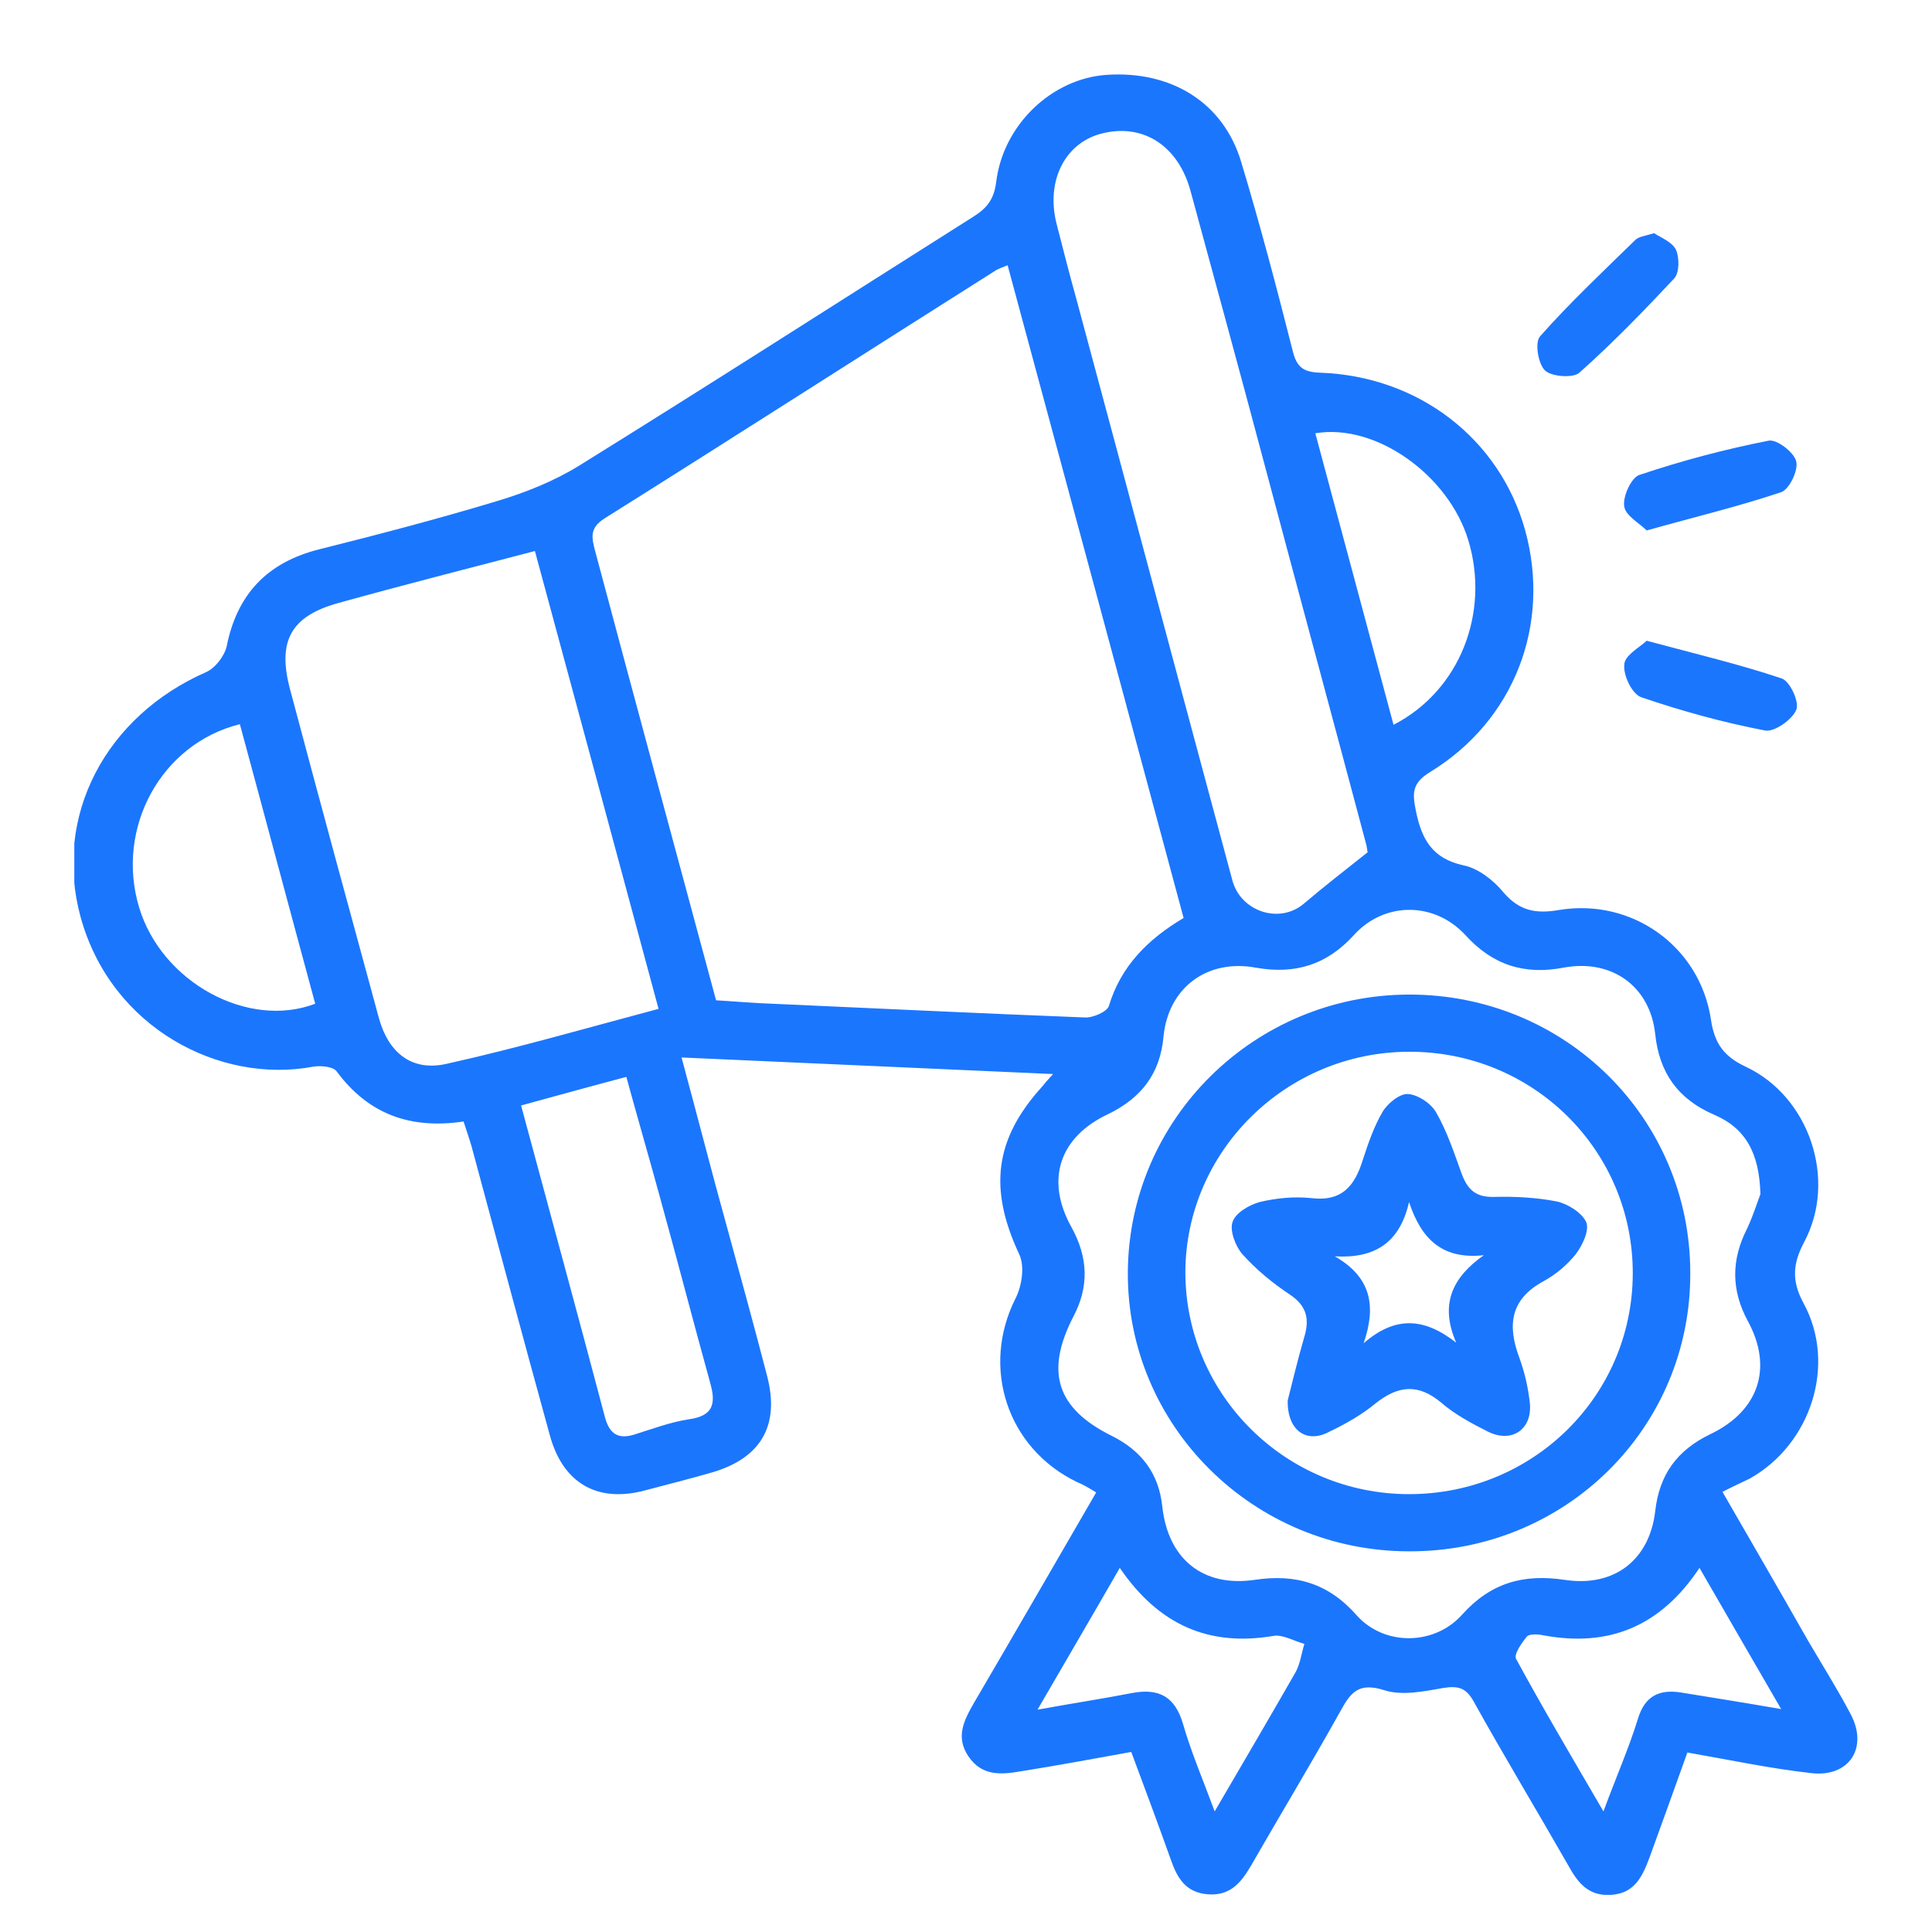 <svg width="52" height="52" viewBox="0 0 52 52" fill="none" xmlns="http://www.w3.org/2000/svg">
<g clip-path="url(#clip0_12742_3562)">
<path d="M46.361 40.154C47.15 41.523 47.909 42.831 48.652 44.139C49.038 44.8 49.456 45.462 49.812 46.139C50.292 47.046 49.766 47.846 48.744 47.723C47.645 47.6 46.562 47.369 45.416 47.169C45.076 48.123 44.735 49.062 44.395 50C44.209 50.492 44.008 50.954 43.373 51C42.739 51.046 42.46 50.662 42.197 50.185C41.361 48.723 40.479 47.262 39.658 45.785C39.457 45.431 39.256 45.369 38.853 45.431C38.327 45.523 37.739 45.646 37.259 45.492C36.578 45.277 36.361 45.539 36.083 46.046C35.293 47.462 34.457 48.846 33.653 50.246C33.389 50.692 33.095 51.031 32.507 50.985C31.919 50.939 31.687 50.554 31.516 50.062C31.176 49.108 30.82 48.154 30.448 47.154C29.427 47.339 28.436 47.523 27.461 47.677C26.935 47.769 26.424 47.8 26.068 47.277C25.712 46.754 25.944 46.308 26.207 45.846C27.306 43.969 28.39 42.092 29.504 40.169C29.303 40.046 29.148 39.954 28.993 39.892C27.105 38.985 26.393 36.8 27.337 34.939C27.507 34.6 27.585 34.077 27.43 33.754C26.61 32 26.764 30.662 28.049 29.246C28.111 29.169 28.173 29.092 28.343 28.908C24.969 28.754 21.718 28.616 18.344 28.462C18.777 30.062 19.149 31.523 19.551 32.969C19.923 34.323 20.294 35.677 20.65 37.046C20.991 38.369 20.48 39.246 19.164 39.631C18.576 39.8 17.972 39.954 17.384 40.108C16.099 40.462 15.155 39.939 14.799 38.631C14.087 36.046 13.391 33.446 12.694 30.862C12.632 30.646 12.555 30.431 12.477 30.185C11.038 30.4 9.908 29.985 9.057 28.831C8.964 28.708 8.639 28.677 8.437 28.708C5.93 29.185 2.989 27.677 2.168 24.677C1.426 21.954 2.85 19.277 5.543 18.092C5.791 17.985 6.038 17.662 6.1 17.4C6.379 16 7.184 15.139 8.592 14.785C10.187 14.385 11.781 13.969 13.36 13.492C14.134 13.262 14.908 12.954 15.604 12.523C19.149 10.323 22.647 8.077 26.176 5.846C26.548 5.616 26.749 5.385 26.811 4.908C26.997 3.354 28.312 2.123 29.767 2.016C31.516 1.892 32.925 2.754 33.405 4.354C33.916 6.046 34.365 7.754 34.798 9.462C34.906 9.892 35.092 10.015 35.526 10.031C38.188 10.123 40.37 11.816 41.051 14.277C41.748 16.816 40.757 19.4 38.482 20.785C37.987 21.092 38.018 21.369 38.11 21.831C38.265 22.585 38.544 23.108 39.395 23.292C39.782 23.369 40.2 23.692 40.463 24.015C40.897 24.523 41.346 24.6 41.965 24.492C43.931 24.169 45.757 25.477 46.051 27.446C46.144 28.077 46.392 28.431 46.98 28.708C48.698 29.508 49.456 31.754 48.559 33.431C48.249 34.016 48.218 34.477 48.543 35.077C49.441 36.723 48.744 38.877 47.088 39.8C46.902 39.892 46.686 39.985 46.361 40.154ZM19.273 26.923C19.799 26.954 20.294 27 20.774 27.015C23.576 27.139 26.393 27.277 29.195 27.385C29.411 27.4 29.798 27.231 29.845 27.077C30.17 26 30.897 25.277 31.857 24.708C30.278 18.831 28.699 12.985 27.12 7.139C26.966 7.2 26.888 7.231 26.826 7.262C23.297 9.492 19.799 11.739 16.27 13.954C15.852 14.216 15.929 14.492 16.022 14.846C17.09 18.846 18.174 22.846 19.273 26.923ZM17.725 27.154C16.61 23.015 15.511 18.939 14.397 14.831C12.57 15.308 10.821 15.754 9.103 16.231C7.834 16.585 7.462 17.246 7.803 18.539C8.592 21.508 9.397 24.462 10.202 27.416C10.465 28.354 11.1 28.846 12.028 28.631C13.902 28.215 15.759 27.677 17.725 27.154ZM47.382 32.139C47.351 31.046 46.995 30.369 46.129 30C45.169 29.585 44.658 28.877 44.55 27.831C44.41 26.539 43.373 25.8 42.073 26.046C41.02 26.246 40.169 25.969 39.442 25.169C38.606 24.262 37.259 24.262 36.439 25.169C35.711 25.969 34.86 26.231 33.807 26.046C32.492 25.8 31.439 26.585 31.315 27.908C31.222 28.908 30.712 29.554 29.829 29.985C28.514 30.6 28.127 31.754 28.839 33.031C29.288 33.846 29.318 34.631 28.885 35.446C28.127 36.923 28.436 37.908 29.922 38.646C30.727 39.046 31.191 39.662 31.284 40.554C31.439 41.954 32.368 42.723 33.761 42.523C34.875 42.354 35.758 42.615 36.516 43.477C37.259 44.308 38.606 44.292 39.349 43.462C40.123 42.6 41.005 42.354 42.12 42.523C43.451 42.723 44.395 41.985 44.55 40.677C44.658 39.692 45.138 39.031 46.036 38.6C47.351 37.969 47.723 36.8 47.042 35.554C46.593 34.723 46.593 33.908 47.026 33.062C47.197 32.692 47.305 32.339 47.382 32.139ZM36.81 22.939C36.81 22.954 36.795 22.846 36.779 22.754C35.866 19.323 34.937 15.892 34.024 12.462C33.374 10.015 32.708 7.585 32.043 5.139C31.718 3.939 30.789 3.323 29.69 3.585C28.684 3.816 28.142 4.846 28.436 6.016C28.606 6.677 28.777 7.354 28.962 8.016C30.371 13.246 31.764 18.477 33.173 23.708C33.405 24.539 34.442 24.877 35.092 24.323C35.634 23.862 36.191 23.431 36.81 22.939ZM14.025 29.754C14.799 32.631 15.558 35.4 16.285 38.154C16.409 38.6 16.641 38.739 17.059 38.615C17.555 38.462 18.034 38.277 18.545 38.2C19.195 38.108 19.273 37.785 19.118 37.231C18.654 35.554 18.22 33.877 17.756 32.2C17.462 31.123 17.152 30.062 16.858 28.985C15.867 29.246 14.985 29.492 14.025 29.754ZM6.456 19.492C4.336 20.015 3.097 22.292 3.747 24.431C4.351 26.431 6.673 27.708 8.484 27.015C7.803 24.508 7.137 22 6.456 19.492ZM37.507 19.508C39.302 18.585 40.107 16.477 39.519 14.539C38.993 12.8 37.042 11.385 35.402 11.662C36.098 14.262 36.795 16.862 37.507 19.508ZM45.742 42.2C44.689 43.785 43.296 44.339 41.547 44.016C41.407 43.985 41.175 43.969 41.098 44.046C40.959 44.215 40.742 44.523 40.804 44.646C41.531 45.985 42.305 47.292 43.157 48.754C43.497 47.831 43.838 47.062 44.085 46.262C44.271 45.646 44.658 45.462 45.246 45.554C46.097 45.692 46.964 45.831 47.94 46C47.197 44.723 46.5 43.508 45.742 42.2ZM30.139 42.2C29.396 43.492 28.684 44.708 27.925 46.016C28.854 45.846 29.674 45.723 30.464 45.569C31.191 45.431 31.625 45.662 31.841 46.4C32.058 47.154 32.368 47.877 32.693 48.754C33.467 47.431 34.179 46.215 34.875 45C34.999 44.769 35.03 44.492 35.108 44.246C34.829 44.169 34.519 43.985 34.272 44.031C32.538 44.323 31.191 43.739 30.139 42.2Z" fill="#1B76FE"/>
<path d="M44.321 14.277C44.119 14.077 43.748 13.877 43.717 13.631C43.67 13.369 43.903 12.861 44.119 12.785C45.265 12.4 46.426 12.092 47.602 11.861C47.819 11.815 48.283 12.169 48.345 12.415C48.407 12.662 48.159 13.169 47.943 13.246C46.797 13.631 45.636 13.908 44.321 14.277Z" fill="#1B76FE"/>
<path d="M44.321 17.246C45.637 17.6 46.813 17.877 47.959 18.262C48.175 18.338 48.438 18.892 48.346 19.108C48.237 19.369 47.758 19.708 47.51 19.662C46.38 19.446 45.265 19.138 44.182 18.769C43.934 18.692 43.687 18.185 43.718 17.892C43.718 17.646 44.12 17.431 44.321 17.246Z" fill="#1B76FE"/>
<path d="M44.522 6.277C44.708 6.4 45.002 6.508 45.11 6.723C45.203 6.938 45.203 7.338 45.064 7.492C44.243 8.369 43.407 9.231 42.51 10.031C42.339 10.184 41.751 10.138 41.581 9.969C41.395 9.785 41.302 9.2 41.457 9.046C42.246 8.154 43.129 7.323 43.996 6.477C44.089 6.369 44.259 6.354 44.522 6.277Z" fill="#1B76FE"/>
<path d="M37.925 41.754C33.73 41.754 30.325 38.369 30.356 34.231C30.387 30.108 33.761 26.785 37.909 26.769C42.12 26.754 45.494 30.092 45.494 34.261C45.51 38.431 42.135 41.769 37.925 41.754ZM37.925 40.215C41.253 40.215 43.931 37.584 43.946 34.292C43.962 30.969 41.268 28.292 37.909 28.308C34.597 28.323 31.904 31 31.904 34.261C31.919 37.554 34.612 40.215 37.925 40.215Z" fill="#1B76FE"/>
<path d="M34.659 37.692C34.782 37.215 34.922 36.615 35.092 36.031C35.247 35.538 35.2 35.169 34.721 34.846C34.256 34.538 33.807 34.169 33.436 33.754C33.25 33.538 33.095 33.123 33.173 32.892C33.25 32.646 33.622 32.431 33.9 32.354C34.349 32.246 34.829 32.2 35.278 32.246C36.129 32.354 36.47 31.907 36.686 31.2C36.826 30.769 36.98 30.323 37.213 29.923C37.352 29.692 37.677 29.431 37.894 29.446C38.157 29.461 38.513 29.692 38.652 29.938C38.946 30.446 39.132 31.015 39.333 31.569C39.488 32 39.705 32.231 40.216 32.215C40.773 32.2 41.361 32.231 41.903 32.338C42.197 32.4 42.584 32.646 42.692 32.892C42.785 33.108 42.599 33.508 42.414 33.754C42.181 34.046 41.872 34.307 41.531 34.492C40.634 34.984 40.572 35.692 40.897 36.554C41.036 36.938 41.129 37.338 41.175 37.754C41.253 38.477 40.68 38.861 40.03 38.523C39.596 38.307 39.148 38.061 38.792 37.754C38.172 37.231 37.631 37.292 37.027 37.769C36.656 38.077 36.222 38.323 35.773 38.538C35.169 38.861 34.643 38.508 34.659 37.692ZM39.194 36.138C38.745 35.108 39.086 34.384 39.937 33.784C38.807 33.907 38.25 33.338 37.925 32.354C37.677 33.431 37.027 33.877 35.928 33.815C36.919 34.384 37.042 35.169 36.702 36.154C37.553 35.415 38.327 35.461 39.194 36.138Z" fill="#1B76FE"/>
</g>
<defs>
<clipPath id="clip0_12742_3562">
<rect width="48" height="49" fill="white" transform="translate(2 2)"/>
</clipPath>
</defs>
</svg>
